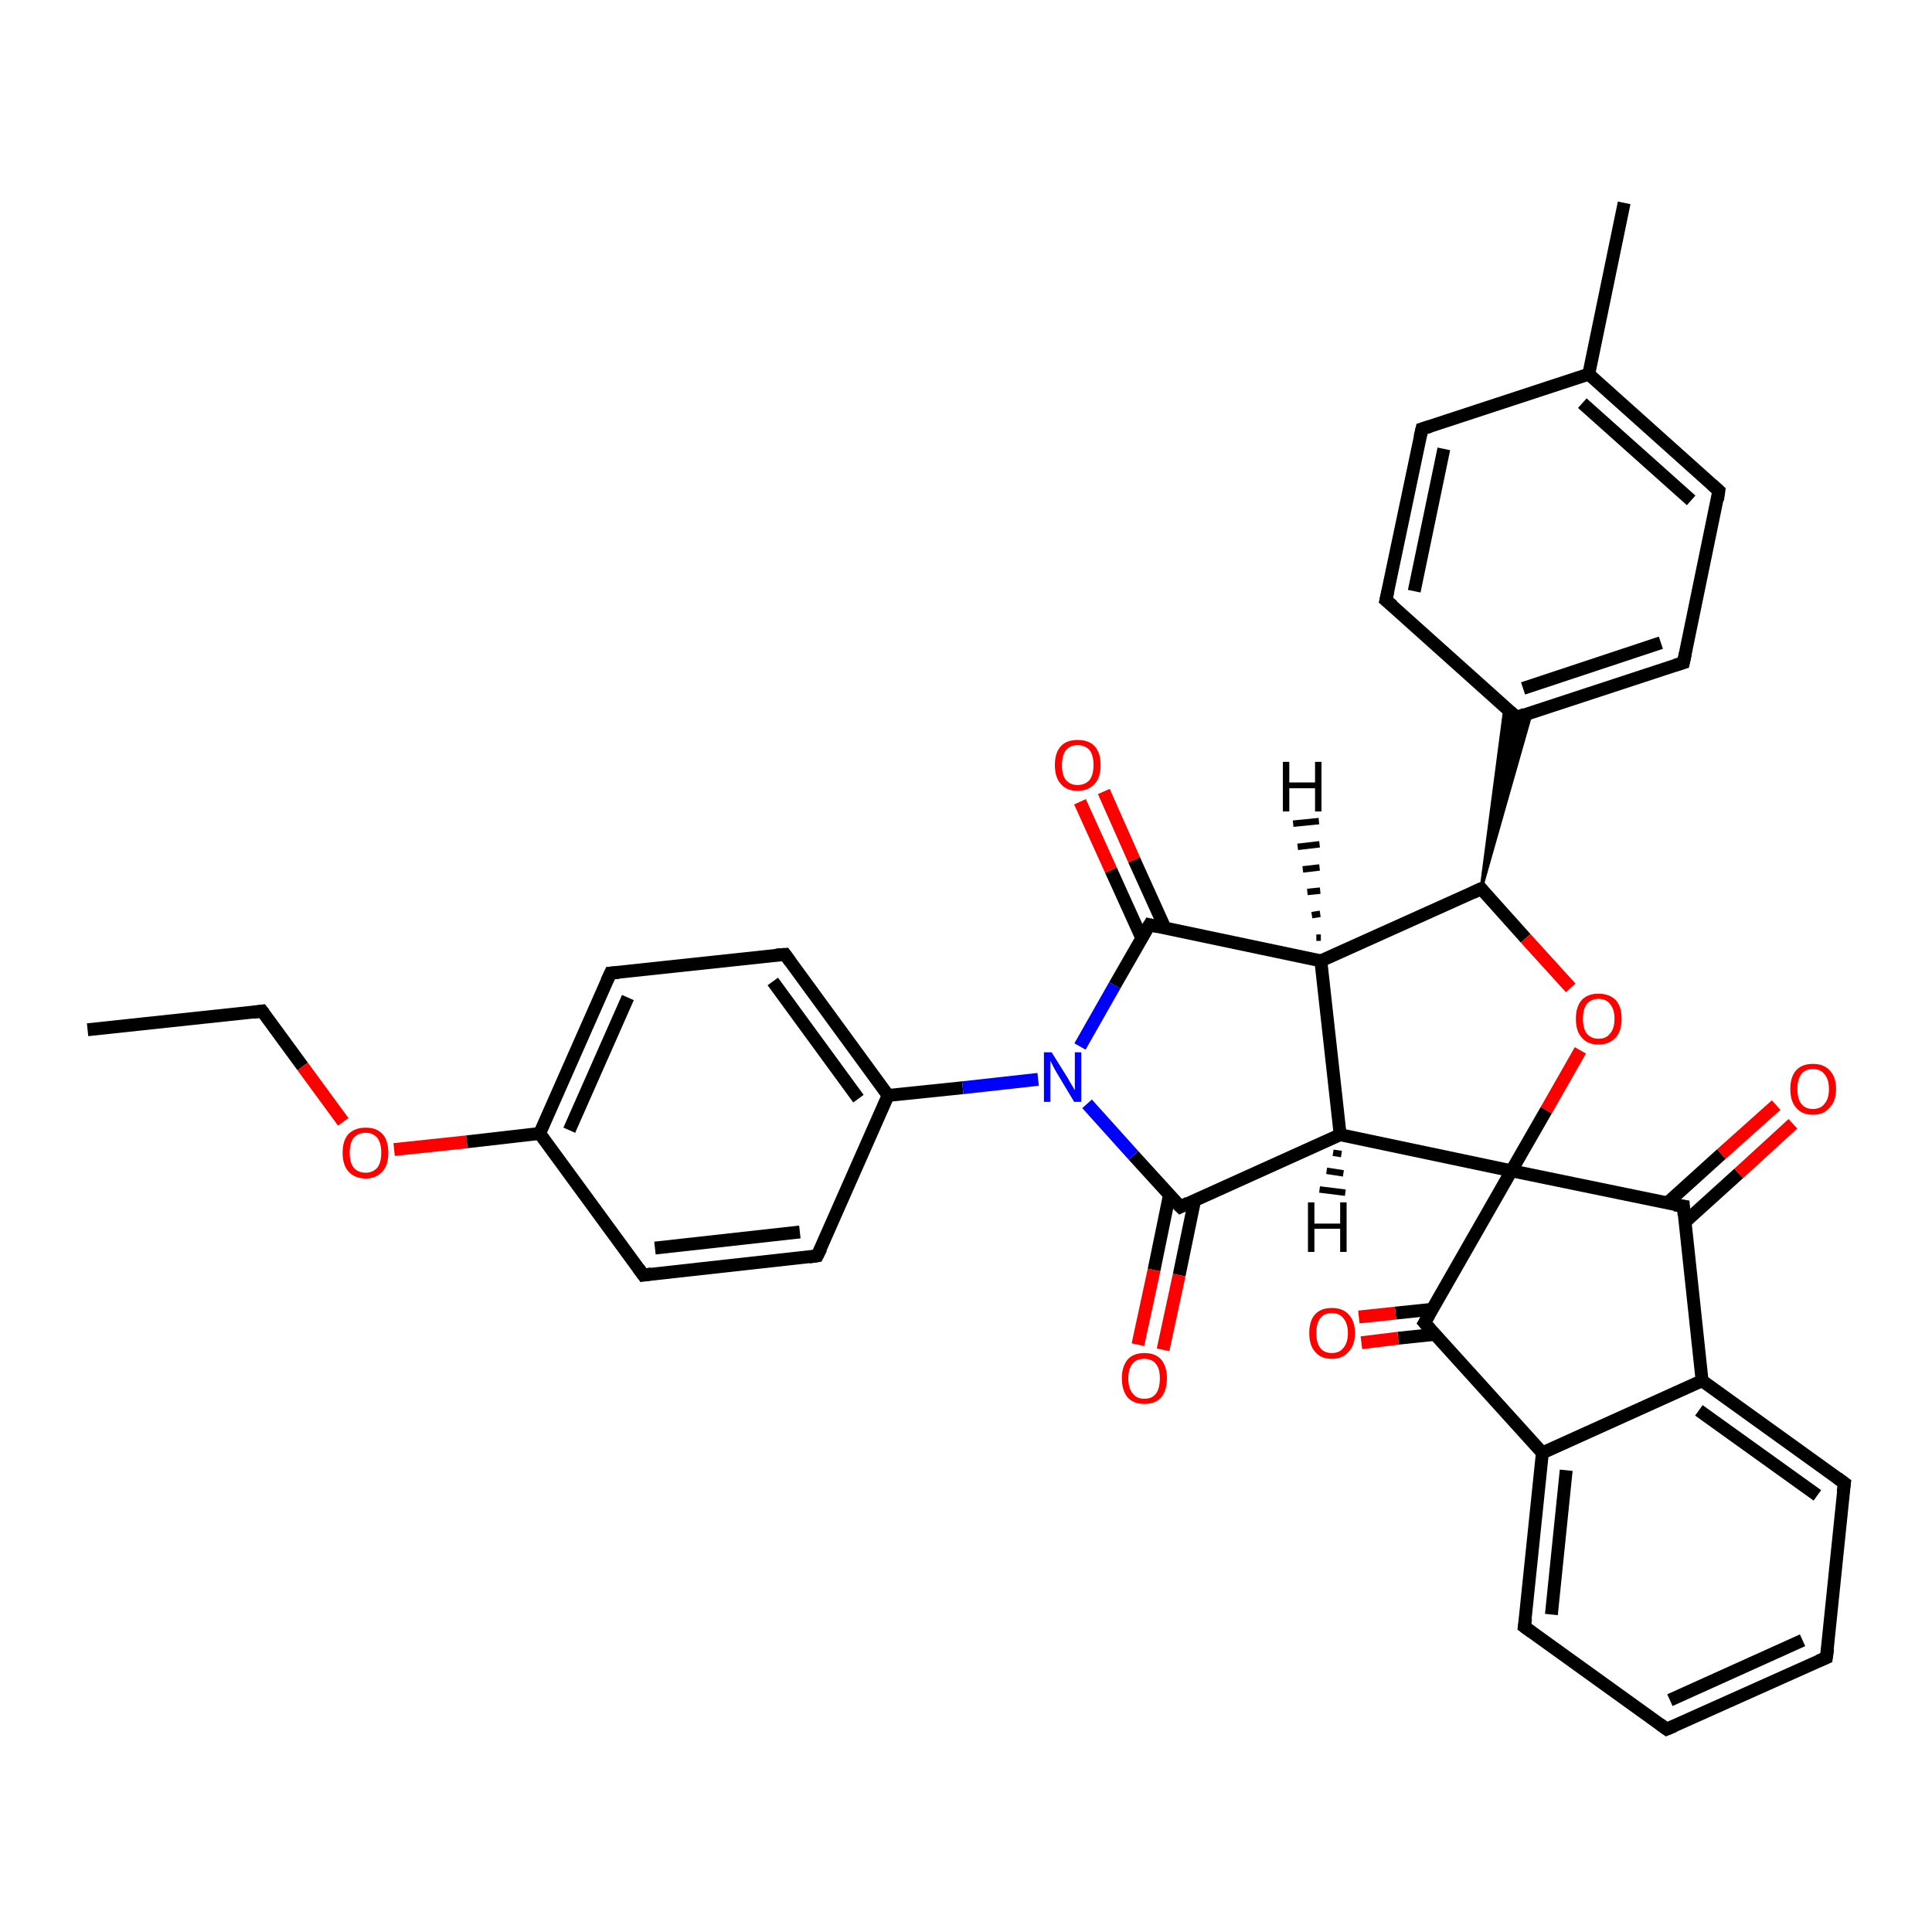 <?xml version='1.0' encoding='iso-8859-1'?>
<svg version='1.1' baseProfile='full'
              xmlns='http://www.w3.org/2000/svg'
                      xmlns:rdkit='http://www.rdkit.org/xml'
                      xmlns:xlink='http://www.w3.org/1999/xlink'
                  xml:space='preserve'
width='300px' height='300px' viewBox='0 0 300 300'>
<!-- END OF HEADER -->
<rect style='opacity:1.0;fill:#FFFFFF;stroke:none' width='300.0' height='300.0' x='0.0' y='0.0'> </rect>
<path class='bond-0 atom-0 atom-1' d='M 13.6,159.9 L 40.7,157.0' style='fill:none;fill-rule:evenodd;stroke:#000000;stroke-width:2.0px;stroke-linecap:butt;stroke-linejoin:miter;stroke-opacity:1' />
<path class='bond-1 atom-1 atom-2' d='M 40.7,157.0 L 47.0,165.6' style='fill:none;fill-rule:evenodd;stroke:#000000;stroke-width:2.0px;stroke-linecap:butt;stroke-linejoin:miter;stroke-opacity:1' />
<path class='bond-1 atom-1 atom-2' d='M 47.0,165.6 L 53.3,174.2' style='fill:none;fill-rule:evenodd;stroke:#FF0000;stroke-width:2.0px;stroke-linecap:butt;stroke-linejoin:miter;stroke-opacity:1' />
<path class='bond-2 atom-2 atom-3' d='M 61.2,178.5 L 72.5,177.3' style='fill:none;fill-rule:evenodd;stroke:#FF0000;stroke-width:2.0px;stroke-linecap:butt;stroke-linejoin:miter;stroke-opacity:1' />
<path class='bond-2 atom-2 atom-3' d='M 72.5,177.3 L 83.8,176.0' style='fill:none;fill-rule:evenodd;stroke:#000000;stroke-width:2.0px;stroke-linecap:butt;stroke-linejoin:miter;stroke-opacity:1' />
<path class='bond-3 atom-3 atom-4' d='M 83.8,176.0 L 94.8,151.1' style='fill:none;fill-rule:evenodd;stroke:#000000;stroke-width:2.0px;stroke-linecap:butt;stroke-linejoin:miter;stroke-opacity:1' />
<path class='bond-3 atom-3 atom-4' d='M 88.4,175.5 L 97.5,154.9' style='fill:none;fill-rule:evenodd;stroke:#000000;stroke-width:2.0px;stroke-linecap:butt;stroke-linejoin:miter;stroke-opacity:1' />
<path class='bond-4 atom-4 atom-5' d='M 94.8,151.1 L 121.9,148.2' style='fill:none;fill-rule:evenodd;stroke:#000000;stroke-width:2.0px;stroke-linecap:butt;stroke-linejoin:miter;stroke-opacity:1' />
<path class='bond-5 atom-5 atom-6' d='M 121.9,148.2 L 137.9,170.1' style='fill:none;fill-rule:evenodd;stroke:#000000;stroke-width:2.0px;stroke-linecap:butt;stroke-linejoin:miter;stroke-opacity:1' />
<path class='bond-5 atom-5 atom-6' d='M 120.0,152.4 L 133.3,170.6' style='fill:none;fill-rule:evenodd;stroke:#000000;stroke-width:2.0px;stroke-linecap:butt;stroke-linejoin:miter;stroke-opacity:1' />
<path class='bond-6 atom-6 atom-7' d='M 137.9,170.1 L 126.9,195.0' style='fill:none;fill-rule:evenodd;stroke:#000000;stroke-width:2.0px;stroke-linecap:butt;stroke-linejoin:miter;stroke-opacity:1' />
<path class='bond-7 atom-7 atom-8' d='M 126.9,195.0 L 99.9,198.0' style='fill:none;fill-rule:evenodd;stroke:#000000;stroke-width:2.0px;stroke-linecap:butt;stroke-linejoin:miter;stroke-opacity:1' />
<path class='bond-7 atom-7 atom-8' d='M 124.2,191.3 L 101.7,193.8' style='fill:none;fill-rule:evenodd;stroke:#000000;stroke-width:2.0px;stroke-linecap:butt;stroke-linejoin:miter;stroke-opacity:1' />
<path class='bond-8 atom-6 atom-9' d='M 137.9,170.1 L 149.5,168.9' style='fill:none;fill-rule:evenodd;stroke:#000000;stroke-width:2.0px;stroke-linecap:butt;stroke-linejoin:miter;stroke-opacity:1' />
<path class='bond-8 atom-6 atom-9' d='M 149.5,168.9 L 161.2,167.6' style='fill:none;fill-rule:evenodd;stroke:#0000FF;stroke-width:2.0px;stroke-linecap:butt;stroke-linejoin:miter;stroke-opacity:1' />
<path class='bond-9 atom-9 atom-10' d='M 167.7,162.5 L 173.1,153.0' style='fill:none;fill-rule:evenodd;stroke:#0000FF;stroke-width:2.0px;stroke-linecap:butt;stroke-linejoin:miter;stroke-opacity:1' />
<path class='bond-9 atom-9 atom-10' d='M 173.1,153.0 L 178.5,143.6' style='fill:none;fill-rule:evenodd;stroke:#000000;stroke-width:2.0px;stroke-linecap:butt;stroke-linejoin:miter;stroke-opacity:1' />
<path class='bond-10 atom-10 atom-11' d='M 180.9,144.1 L 176.1,133.5' style='fill:none;fill-rule:evenodd;stroke:#000000;stroke-width:2.0px;stroke-linecap:butt;stroke-linejoin:miter;stroke-opacity:1' />
<path class='bond-10 atom-10 atom-11' d='M 176.1,133.5 L 171.4,122.9' style='fill:none;fill-rule:evenodd;stroke:#FF0000;stroke-width:2.0px;stroke-linecap:butt;stroke-linejoin:miter;stroke-opacity:1' />
<path class='bond-10 atom-10 atom-11' d='M 177.3,145.7 L 172.5,135.1' style='fill:none;fill-rule:evenodd;stroke:#000000;stroke-width:2.0px;stroke-linecap:butt;stroke-linejoin:miter;stroke-opacity:1' />
<path class='bond-10 atom-10 atom-11' d='M 172.5,135.1 L 167.7,124.5' style='fill:none;fill-rule:evenodd;stroke:#FF0000;stroke-width:2.0px;stroke-linecap:butt;stroke-linejoin:miter;stroke-opacity:1' />
<path class='bond-11 atom-10 atom-12' d='M 178.5,143.6 L 205.1,149.2' style='fill:none;fill-rule:evenodd;stroke:#000000;stroke-width:2.0px;stroke-linecap:butt;stroke-linejoin:miter;stroke-opacity:1' />
<path class='bond-12 atom-12 atom-13' d='M 205.1,149.2 L 230.0,138.0' style='fill:none;fill-rule:evenodd;stroke:#000000;stroke-width:2.0px;stroke-linecap:butt;stroke-linejoin:miter;stroke-opacity:1' />
<path class='bond-13 atom-13 atom-14' d='M 230.0,138.0 L 236.9,145.7' style='fill:none;fill-rule:evenodd;stroke:#000000;stroke-width:2.0px;stroke-linecap:butt;stroke-linejoin:miter;stroke-opacity:1' />
<path class='bond-13 atom-13 atom-14' d='M 236.9,145.7 L 243.9,153.4' style='fill:none;fill-rule:evenodd;stroke:#FF0000;stroke-width:2.0px;stroke-linecap:butt;stroke-linejoin:miter;stroke-opacity:1' />
<path class='bond-14 atom-14 atom-15' d='M 245.4,163.1 L 240.1,172.4' style='fill:none;fill-rule:evenodd;stroke:#FF0000;stroke-width:2.0px;stroke-linecap:butt;stroke-linejoin:miter;stroke-opacity:1' />
<path class='bond-14 atom-14 atom-15' d='M 240.1,172.4 L 234.7,181.8' style='fill:none;fill-rule:evenodd;stroke:#000000;stroke-width:2.0px;stroke-linecap:butt;stroke-linejoin:miter;stroke-opacity:1' />
<path class='bond-15 atom-15 atom-16' d='M 234.7,181.8 L 208.1,176.2' style='fill:none;fill-rule:evenodd;stroke:#000000;stroke-width:2.0px;stroke-linecap:butt;stroke-linejoin:miter;stroke-opacity:1' />
<path class='bond-16 atom-16 atom-17' d='M 208.1,176.2 L 183.3,187.4' style='fill:none;fill-rule:evenodd;stroke:#000000;stroke-width:2.0px;stroke-linecap:butt;stroke-linejoin:miter;stroke-opacity:1' />
<path class='bond-17 atom-17 atom-18' d='M 181.6,185.5 L 179.2,197.2' style='fill:none;fill-rule:evenodd;stroke:#000000;stroke-width:2.0px;stroke-linecap:butt;stroke-linejoin:miter;stroke-opacity:1' />
<path class='bond-17 atom-17 atom-18' d='M 179.2,197.2 L 176.7,208.8' style='fill:none;fill-rule:evenodd;stroke:#FF0000;stroke-width:2.0px;stroke-linecap:butt;stroke-linejoin:miter;stroke-opacity:1' />
<path class='bond-17 atom-17 atom-18' d='M 185.5,186.4 L 183.1,198.0' style='fill:none;fill-rule:evenodd;stroke:#000000;stroke-width:2.0px;stroke-linecap:butt;stroke-linejoin:miter;stroke-opacity:1' />
<path class='bond-17 atom-17 atom-18' d='M 183.1,198.0 L 180.6,209.6' style='fill:none;fill-rule:evenodd;stroke:#FF0000;stroke-width:2.0px;stroke-linecap:butt;stroke-linejoin:miter;stroke-opacity:1' />
<path class='bond-18 atom-15 atom-19' d='M 234.7,181.8 L 221.2,205.4' style='fill:none;fill-rule:evenodd;stroke:#000000;stroke-width:2.0px;stroke-linecap:butt;stroke-linejoin:miter;stroke-opacity:1' />
<path class='bond-19 atom-19 atom-20' d='M 222.4,203.3 L 216.7,203.9' style='fill:none;fill-rule:evenodd;stroke:#000000;stroke-width:2.0px;stroke-linecap:butt;stroke-linejoin:miter;stroke-opacity:1' />
<path class='bond-19 atom-19 atom-20' d='M 216.7,203.9 L 211.0,204.5' style='fill:none;fill-rule:evenodd;stroke:#FF0000;stroke-width:2.0px;stroke-linecap:butt;stroke-linejoin:miter;stroke-opacity:1' />
<path class='bond-19 atom-19 atom-20' d='M 222.8,207.2 L 217.1,207.8' style='fill:none;fill-rule:evenodd;stroke:#000000;stroke-width:2.0px;stroke-linecap:butt;stroke-linejoin:miter;stroke-opacity:1' />
<path class='bond-19 atom-19 atom-20' d='M 217.1,207.8 L 211.4,208.5' style='fill:none;fill-rule:evenodd;stroke:#FF0000;stroke-width:2.0px;stroke-linecap:butt;stroke-linejoin:miter;stroke-opacity:1' />
<path class='bond-20 atom-19 atom-21' d='M 221.2,205.4 L 239.5,225.6' style='fill:none;fill-rule:evenodd;stroke:#000000;stroke-width:2.0px;stroke-linecap:butt;stroke-linejoin:miter;stroke-opacity:1' />
<path class='bond-21 atom-21 atom-22' d='M 239.5,225.6 L 236.7,252.6' style='fill:none;fill-rule:evenodd;stroke:#000000;stroke-width:2.0px;stroke-linecap:butt;stroke-linejoin:miter;stroke-opacity:1' />
<path class='bond-21 atom-21 atom-22' d='M 243.2,228.3 L 240.9,250.7' style='fill:none;fill-rule:evenodd;stroke:#000000;stroke-width:2.0px;stroke-linecap:butt;stroke-linejoin:miter;stroke-opacity:1' />
<path class='bond-22 atom-22 atom-23' d='M 236.7,252.6 L 258.8,268.5' style='fill:none;fill-rule:evenodd;stroke:#000000;stroke-width:2.0px;stroke-linecap:butt;stroke-linejoin:miter;stroke-opacity:1' />
<path class='bond-23 atom-23 atom-24' d='M 258.8,268.5 L 283.6,257.4' style='fill:none;fill-rule:evenodd;stroke:#000000;stroke-width:2.0px;stroke-linecap:butt;stroke-linejoin:miter;stroke-opacity:1' />
<path class='bond-23 atom-23 atom-24' d='M 259.3,264.0 L 279.9,254.7' style='fill:none;fill-rule:evenodd;stroke:#000000;stroke-width:2.0px;stroke-linecap:butt;stroke-linejoin:miter;stroke-opacity:1' />
<path class='bond-24 atom-24 atom-25' d='M 283.6,257.4 L 286.4,230.3' style='fill:none;fill-rule:evenodd;stroke:#000000;stroke-width:2.0px;stroke-linecap:butt;stroke-linejoin:miter;stroke-opacity:1' />
<path class='bond-25 atom-25 atom-26' d='M 286.4,230.3 L 264.3,214.4' style='fill:none;fill-rule:evenodd;stroke:#000000;stroke-width:2.0px;stroke-linecap:butt;stroke-linejoin:miter;stroke-opacity:1' />
<path class='bond-25 atom-25 atom-26' d='M 282.2,232.2 L 263.8,219.0' style='fill:none;fill-rule:evenodd;stroke:#000000;stroke-width:2.0px;stroke-linecap:butt;stroke-linejoin:miter;stroke-opacity:1' />
<path class='bond-26 atom-26 atom-27' d='M 264.3,214.4 L 261.4,187.3' style='fill:none;fill-rule:evenodd;stroke:#000000;stroke-width:2.0px;stroke-linecap:butt;stroke-linejoin:miter;stroke-opacity:1' />
<path class='bond-27 atom-27 atom-28' d='M 261.6,189.8 L 270.0,182.2' style='fill:none;fill-rule:evenodd;stroke:#000000;stroke-width:2.0px;stroke-linecap:butt;stroke-linejoin:miter;stroke-opacity:1' />
<path class='bond-27 atom-27 atom-28' d='M 270.0,182.2 L 278.4,174.5' style='fill:none;fill-rule:evenodd;stroke:#FF0000;stroke-width:2.0px;stroke-linecap:butt;stroke-linejoin:miter;stroke-opacity:1' />
<path class='bond-27 atom-27 atom-28' d='M 258.9,186.8 L 267.3,179.2' style='fill:none;fill-rule:evenodd;stroke:#000000;stroke-width:2.0px;stroke-linecap:butt;stroke-linejoin:miter;stroke-opacity:1' />
<path class='bond-27 atom-27 atom-28' d='M 267.3,179.2 L 275.8,171.6' style='fill:none;fill-rule:evenodd;stroke:#FF0000;stroke-width:2.0px;stroke-linecap:butt;stroke-linejoin:miter;stroke-opacity:1' />
<path class='bond-28 atom-13 atom-29' d='M 230.0,138.0 L 233.7,109.8 L 235.5,111.4 Z' style='fill:#000000;fill-rule:evenodd;fill-opacity:1;stroke:#000000;stroke-width:0.5px;stroke-linecap:butt;stroke-linejoin:miter;stroke-opacity:1;' />
<path class='bond-28 atom-13 atom-29' d='M 230.0,138.0 L 235.5,111.4 L 237.8,110.6 Z' style='fill:#000000;fill-rule:evenodd;fill-opacity:1;stroke:#000000;stroke-width:0.5px;stroke-linecap:butt;stroke-linejoin:miter;stroke-opacity:1;' />
<path class='bond-29 atom-29 atom-30' d='M 235.5,111.4 L 261.4,102.9' style='fill:none;fill-rule:evenodd;stroke:#000000;stroke-width:2.0px;stroke-linecap:butt;stroke-linejoin:miter;stroke-opacity:1' />
<path class='bond-29 atom-29 atom-30' d='M 236.5,106.9 L 257.9,99.8' style='fill:none;fill-rule:evenodd;stroke:#000000;stroke-width:2.0px;stroke-linecap:butt;stroke-linejoin:miter;stroke-opacity:1' />
<path class='bond-30 atom-30 atom-31' d='M 261.4,102.9 L 266.9,76.2' style='fill:none;fill-rule:evenodd;stroke:#000000;stroke-width:2.0px;stroke-linecap:butt;stroke-linejoin:miter;stroke-opacity:1' />
<path class='bond-31 atom-31 atom-32' d='M 266.9,76.2 L 246.7,58.1' style='fill:none;fill-rule:evenodd;stroke:#000000;stroke-width:2.0px;stroke-linecap:butt;stroke-linejoin:miter;stroke-opacity:1' />
<path class='bond-31 atom-31 atom-32' d='M 262.6,77.7 L 245.7,62.6' style='fill:none;fill-rule:evenodd;stroke:#000000;stroke-width:2.0px;stroke-linecap:butt;stroke-linejoin:miter;stroke-opacity:1' />
<path class='bond-32 atom-32 atom-33' d='M 246.7,58.1 L 252.2,31.5' style='fill:none;fill-rule:evenodd;stroke:#000000;stroke-width:2.0px;stroke-linecap:butt;stroke-linejoin:miter;stroke-opacity:1' />
<path class='bond-33 atom-32 atom-34' d='M 246.7,58.1 L 220.8,66.6' style='fill:none;fill-rule:evenodd;stroke:#000000;stroke-width:2.0px;stroke-linecap:butt;stroke-linejoin:miter;stroke-opacity:1' />
<path class='bond-34 atom-34 atom-35' d='M 220.8,66.6 L 215.2,93.2' style='fill:none;fill-rule:evenodd;stroke:#000000;stroke-width:2.0px;stroke-linecap:butt;stroke-linejoin:miter;stroke-opacity:1' />
<path class='bond-34 atom-34 atom-35' d='M 224.2,69.7 L 219.6,91.8' style='fill:none;fill-rule:evenodd;stroke:#000000;stroke-width:2.0px;stroke-linecap:butt;stroke-linejoin:miter;stroke-opacity:1' />
<path class='bond-35 atom-8 atom-3' d='M 99.9,198.0 L 83.8,176.0' style='fill:none;fill-rule:evenodd;stroke:#000000;stroke-width:2.0px;stroke-linecap:butt;stroke-linejoin:miter;stroke-opacity:1' />
<path class='bond-36 atom-17 atom-9' d='M 183.3,187.4 L 176.0,179.4' style='fill:none;fill-rule:evenodd;stroke:#000000;stroke-width:2.0px;stroke-linecap:butt;stroke-linejoin:miter;stroke-opacity:1' />
<path class='bond-36 atom-17 atom-9' d='M 176.0,179.4 L 168.8,171.4' style='fill:none;fill-rule:evenodd;stroke:#0000FF;stroke-width:2.0px;stroke-linecap:butt;stroke-linejoin:miter;stroke-opacity:1' />
<path class='bond-37 atom-26 atom-21' d='M 264.3,214.4 L 239.5,225.6' style='fill:none;fill-rule:evenodd;stroke:#000000;stroke-width:2.0px;stroke-linecap:butt;stroke-linejoin:miter;stroke-opacity:1' />
<path class='bond-38 atom-35 atom-29' d='M 215.2,93.2 L 235.5,111.4' style='fill:none;fill-rule:evenodd;stroke:#000000;stroke-width:2.0px;stroke-linecap:butt;stroke-linejoin:miter;stroke-opacity:1' />
<path class='bond-39 atom-16 atom-12' d='M 208.1,176.2 L 205.1,149.2' style='fill:none;fill-rule:evenodd;stroke:#000000;stroke-width:2.0px;stroke-linecap:butt;stroke-linejoin:miter;stroke-opacity:1' />
<path class='bond-40 atom-27 atom-15' d='M 261.4,187.3 L 234.7,181.8' style='fill:none;fill-rule:evenodd;stroke:#000000;stroke-width:2.0px;stroke-linecap:butt;stroke-linejoin:miter;stroke-opacity:1' />
<path class='bond-41 atom-12 atom-36' d='M 204.4,145.6 L 205.1,145.6' style='fill:none;fill-rule:evenodd;stroke:#000000;stroke-width:1.0px;stroke-linecap:butt;stroke-linejoin:miter;stroke-opacity:1' />
<path class='bond-41 atom-12 atom-36' d='M 203.7,142.1 L 205.0,141.9' style='fill:none;fill-rule:evenodd;stroke:#000000;stroke-width:1.0px;stroke-linecap:butt;stroke-linejoin:miter;stroke-opacity:1' />
<path class='bond-41 atom-12 atom-36' d='M 203.0,138.5 L 205.0,138.3' style='fill:none;fill-rule:evenodd;stroke:#000000;stroke-width:1.0px;stroke-linecap:butt;stroke-linejoin:miter;stroke-opacity:1' />
<path class='bond-41 atom-12 atom-36' d='M 202.3,135.0 L 204.9,134.7' style='fill:none;fill-rule:evenodd;stroke:#000000;stroke-width:1.0px;stroke-linecap:butt;stroke-linejoin:miter;stroke-opacity:1' />
<path class='bond-41 atom-12 atom-36' d='M 201.5,131.5 L 204.9,131.1' style='fill:none;fill-rule:evenodd;stroke:#000000;stroke-width:1.0px;stroke-linecap:butt;stroke-linejoin:miter;stroke-opacity:1' />
<path class='bond-41 atom-12 atom-36' d='M 200.8,127.9 L 204.8,127.5' style='fill:none;fill-rule:evenodd;stroke:#000000;stroke-width:1.0px;stroke-linecap:butt;stroke-linejoin:miter;stroke-opacity:1' />
<path class='bond-42 atom-16 atom-37' d='M 208.3,179.2 L 207.0,179.0' style='fill:none;fill-rule:evenodd;stroke:#000000;stroke-width:1.0px;stroke-linecap:butt;stroke-linejoin:miter;stroke-opacity:1' />
<path class='bond-42 atom-16 atom-37' d='M 208.6,182.2 L 206.0,181.8' style='fill:none;fill-rule:evenodd;stroke:#000000;stroke-width:1.0px;stroke-linecap:butt;stroke-linejoin:miter;stroke-opacity:1' />
<path class='bond-42 atom-16 atom-37' d='M 208.9,185.2 L 204.9,184.7' style='fill:none;fill-rule:evenodd;stroke:#000000;stroke-width:1.0px;stroke-linecap:butt;stroke-linejoin:miter;stroke-opacity:1' />
<path d='M 39.3,157.2 L 40.7,157.0 L 41.0,157.4' style='fill:none;stroke:#000000;stroke-width:2.0px;stroke-linecap:butt;stroke-linejoin:miter;stroke-opacity:1;' />
<path d='M 94.2,152.4 L 94.8,151.1 L 96.1,151.0' style='fill:none;stroke:#000000;stroke-width:2.0px;stroke-linecap:butt;stroke-linejoin:miter;stroke-opacity:1;' />
<path d='M 120.5,148.3 L 121.9,148.2 L 122.7,149.3' style='fill:none;stroke:#000000;stroke-width:2.0px;stroke-linecap:butt;stroke-linejoin:miter;stroke-opacity:1;' />
<path d='M 127.5,193.8 L 126.9,195.0 L 125.6,195.2' style='fill:none;stroke:#000000;stroke-width:2.0px;stroke-linecap:butt;stroke-linejoin:miter;stroke-opacity:1;' />
<path d='M 101.2,197.8 L 99.9,198.0 L 99.1,196.9' style='fill:none;stroke:#000000;stroke-width:2.0px;stroke-linecap:butt;stroke-linejoin:miter;stroke-opacity:1;' />
<path d='M 178.2,144.1 L 178.5,143.6 L 179.8,143.9' style='fill:none;stroke:#000000;stroke-width:2.0px;stroke-linecap:butt;stroke-linejoin:miter;stroke-opacity:1;' />
<path d='M 228.7,138.6 L 230.0,138.0 L 230.3,138.4' style='fill:none;stroke:#000000;stroke-width:2.0px;stroke-linecap:butt;stroke-linejoin:miter;stroke-opacity:1;' />
<path d='M 184.5,186.8 L 183.3,187.4 L 182.9,187.0' style='fill:none;stroke:#000000;stroke-width:2.0px;stroke-linecap:butt;stroke-linejoin:miter;stroke-opacity:1;' />
<path d='M 221.9,204.2 L 221.2,205.4 L 222.1,206.4' style='fill:none;stroke:#000000;stroke-width:2.0px;stroke-linecap:butt;stroke-linejoin:miter;stroke-opacity:1;' />
<path d='M 236.9,251.3 L 236.7,252.6 L 237.8,253.4' style='fill:none;stroke:#000000;stroke-width:2.0px;stroke-linecap:butt;stroke-linejoin:miter;stroke-opacity:1;' />
<path d='M 257.7,267.7 L 258.8,268.5 L 260.0,268.0' style='fill:none;stroke:#000000;stroke-width:2.0px;stroke-linecap:butt;stroke-linejoin:miter;stroke-opacity:1;' />
<path d='M 282.4,257.9 L 283.6,257.4 L 283.8,256.0' style='fill:none;stroke:#000000;stroke-width:2.0px;stroke-linecap:butt;stroke-linejoin:miter;stroke-opacity:1;' />
<path d='M 286.2,231.7 L 286.4,230.3 L 285.3,229.5' style='fill:none;stroke:#000000;stroke-width:2.0px;stroke-linecap:butt;stroke-linejoin:miter;stroke-opacity:1;' />
<path d='M 261.5,188.7 L 261.4,187.3 L 260.0,187.1' style='fill:none;stroke:#000000;stroke-width:2.0px;stroke-linecap:butt;stroke-linejoin:miter;stroke-opacity:1;' />
<path d='M 236.8,110.9 L 235.5,111.4 L 234.5,110.5' style='fill:none;stroke:#000000;stroke-width:2.0px;stroke-linecap:butt;stroke-linejoin:miter;stroke-opacity:1;' />
<path d='M 260.1,103.3 L 261.4,102.9 L 261.7,101.5' style='fill:none;stroke:#000000;stroke-width:2.0px;stroke-linecap:butt;stroke-linejoin:miter;stroke-opacity:1;' />
<path d='M 266.7,77.6 L 266.9,76.2 L 265.9,75.3' style='fill:none;stroke:#000000;stroke-width:2.0px;stroke-linecap:butt;stroke-linejoin:miter;stroke-opacity:1;' />
<path d='M 222.1,66.2 L 220.8,66.6 L 220.5,67.9' style='fill:none;stroke:#000000;stroke-width:2.0px;stroke-linecap:butt;stroke-linejoin:miter;stroke-opacity:1;' />
<path d='M 215.5,91.9 L 215.2,93.2 L 216.3,94.1' style='fill:none;stroke:#000000;stroke-width:2.0px;stroke-linecap:butt;stroke-linejoin:miter;stroke-opacity:1;' />
<path class='atom-2' d='M 53.2 179.0
Q 53.2 177.1, 54.1 176.1
Q 55.1 175.1, 56.8 175.1
Q 58.5 175.1, 59.4 176.1
Q 60.3 177.1, 60.3 179.0
Q 60.3 180.9, 59.4 181.9
Q 58.4 183.0, 56.8 183.0
Q 55.1 183.0, 54.1 181.9
Q 53.2 180.9, 53.2 179.0
M 56.8 182.1
Q 57.9 182.1, 58.6 181.3
Q 59.2 180.5, 59.2 179.0
Q 59.2 177.5, 58.6 176.7
Q 57.9 175.9, 56.8 175.9
Q 55.6 175.9, 54.9 176.7
Q 54.3 177.5, 54.3 179.0
Q 54.3 180.5, 54.9 181.3
Q 55.6 182.1, 56.8 182.1
' fill='#FF0000'/>
<path class='atom-9' d='M 163.3 163.4
L 165.8 167.4
Q 166.0 167.8, 166.5 168.6
Q 166.9 169.3, 166.9 169.3
L 166.9 163.4
L 167.9 163.4
L 167.9 171.1
L 166.8 171.1
L 164.1 166.6
Q 163.8 166.1, 163.5 165.5
Q 163.2 164.9, 163.1 164.7
L 163.1 171.1
L 162.1 171.1
L 162.1 163.4
L 163.3 163.4
' fill='#0000FF'/>
<path class='atom-11' d='M 163.8 118.8
Q 163.8 116.9, 164.7 115.9
Q 165.6 114.9, 167.3 114.9
Q 169.1 114.9, 170.0 115.9
Q 170.9 116.9, 170.9 118.8
Q 170.9 120.7, 170.0 121.7
Q 169.0 122.8, 167.3 122.8
Q 165.6 122.8, 164.7 121.7
Q 163.8 120.7, 163.8 118.8
M 167.3 121.9
Q 168.5 121.9, 169.2 121.1
Q 169.8 120.3, 169.8 118.8
Q 169.8 117.3, 169.2 116.5
Q 168.5 115.7, 167.3 115.7
Q 166.2 115.7, 165.5 116.5
Q 164.9 117.3, 164.9 118.8
Q 164.9 120.4, 165.5 121.1
Q 166.2 121.9, 167.3 121.9
' fill='#FF0000'/>
<path class='atom-14' d='M 244.7 158.2
Q 244.7 156.3, 245.6 155.3
Q 246.5 154.3, 248.2 154.3
Q 249.9 154.3, 250.9 155.3
Q 251.8 156.3, 251.8 158.2
Q 251.8 160.1, 250.9 161.1
Q 249.9 162.2, 248.2 162.2
Q 246.5 162.2, 245.6 161.1
Q 244.7 160.1, 244.7 158.2
M 248.2 161.3
Q 249.4 161.3, 250.0 160.5
Q 250.7 159.7, 250.7 158.2
Q 250.7 156.7, 250.0 155.9
Q 249.4 155.1, 248.2 155.1
Q 247.1 155.1, 246.4 155.9
Q 245.8 156.7, 245.8 158.2
Q 245.8 159.7, 246.4 160.5
Q 247.1 161.3, 248.2 161.3
' fill='#FF0000'/>
<path class='atom-18' d='M 174.2 214.0
Q 174.2 212.2, 175.1 211.1
Q 176.0 210.1, 177.7 210.1
Q 179.4 210.1, 180.3 211.1
Q 181.2 212.2, 181.2 214.0
Q 181.2 215.9, 180.3 217.0
Q 179.4 218.0, 177.7 218.0
Q 176.0 218.0, 175.1 217.0
Q 174.2 215.9, 174.2 214.0
M 177.7 217.2
Q 178.9 217.2, 179.5 216.4
Q 180.1 215.6, 180.1 214.0
Q 180.1 212.5, 179.5 211.8
Q 178.9 211.0, 177.7 211.0
Q 176.5 211.0, 175.9 211.7
Q 175.2 212.5, 175.2 214.0
Q 175.2 215.6, 175.9 216.4
Q 176.5 217.2, 177.7 217.2
' fill='#FF0000'/>
<path class='atom-20' d='M 203.3 207.0
Q 203.3 205.1, 204.2 204.1
Q 205.1 203.1, 206.8 203.1
Q 208.5 203.1, 209.4 204.1
Q 210.4 205.1, 210.4 207.0
Q 210.4 208.9, 209.4 209.9
Q 208.5 211.0, 206.8 211.0
Q 205.1 211.0, 204.2 209.9
Q 203.3 208.9, 203.3 207.0
M 206.8 210.1
Q 208.0 210.1, 208.6 209.3
Q 209.3 208.5, 209.3 207.0
Q 209.3 205.5, 208.6 204.7
Q 208.0 203.9, 206.8 203.9
Q 205.6 203.9, 205.0 204.7
Q 204.4 205.5, 204.4 207.0
Q 204.4 208.5, 205.0 209.3
Q 205.6 210.1, 206.8 210.1
' fill='#FF0000'/>
<path class='atom-28' d='M 278.0 169.1
Q 278.0 167.2, 278.9 166.2
Q 279.8 165.2, 281.5 165.2
Q 283.2 165.2, 284.1 166.2
Q 285.1 167.2, 285.1 169.1
Q 285.1 171.0, 284.1 172.0
Q 283.2 173.1, 281.5 173.1
Q 279.8 173.1, 278.9 172.0
Q 278.0 171.0, 278.0 169.1
M 281.5 172.2
Q 282.7 172.2, 283.3 171.4
Q 284.0 170.6, 284.0 169.1
Q 284.0 167.6, 283.3 166.8
Q 282.7 166.0, 281.5 166.0
Q 280.3 166.0, 279.7 166.8
Q 279.1 167.6, 279.1 169.1
Q 279.1 170.6, 279.7 171.4
Q 280.3 172.2, 281.5 172.2
' fill='#FF0000'/>
<path class='atom-36' d='M 199.2 118.3
L 200.2 118.3
L 200.2 121.5
L 204.2 121.5
L 204.2 118.3
L 205.2 118.3
L 205.2 126.0
L 204.2 126.0
L 204.2 122.4
L 200.2 122.4
L 200.2 126.0
L 199.2 126.0
L 199.2 118.3
' fill='#000000'/>
<path class='atom-37' d='M 203.1 186.7
L 204.1 186.7
L 204.1 190.0
L 208.1 190.0
L 208.1 186.7
L 209.1 186.7
L 209.1 194.4
L 208.1 194.4
L 208.1 190.8
L 204.1 190.8
L 204.1 194.4
L 203.1 194.4
L 203.1 186.7
' fill='#000000'/>
</svg>
